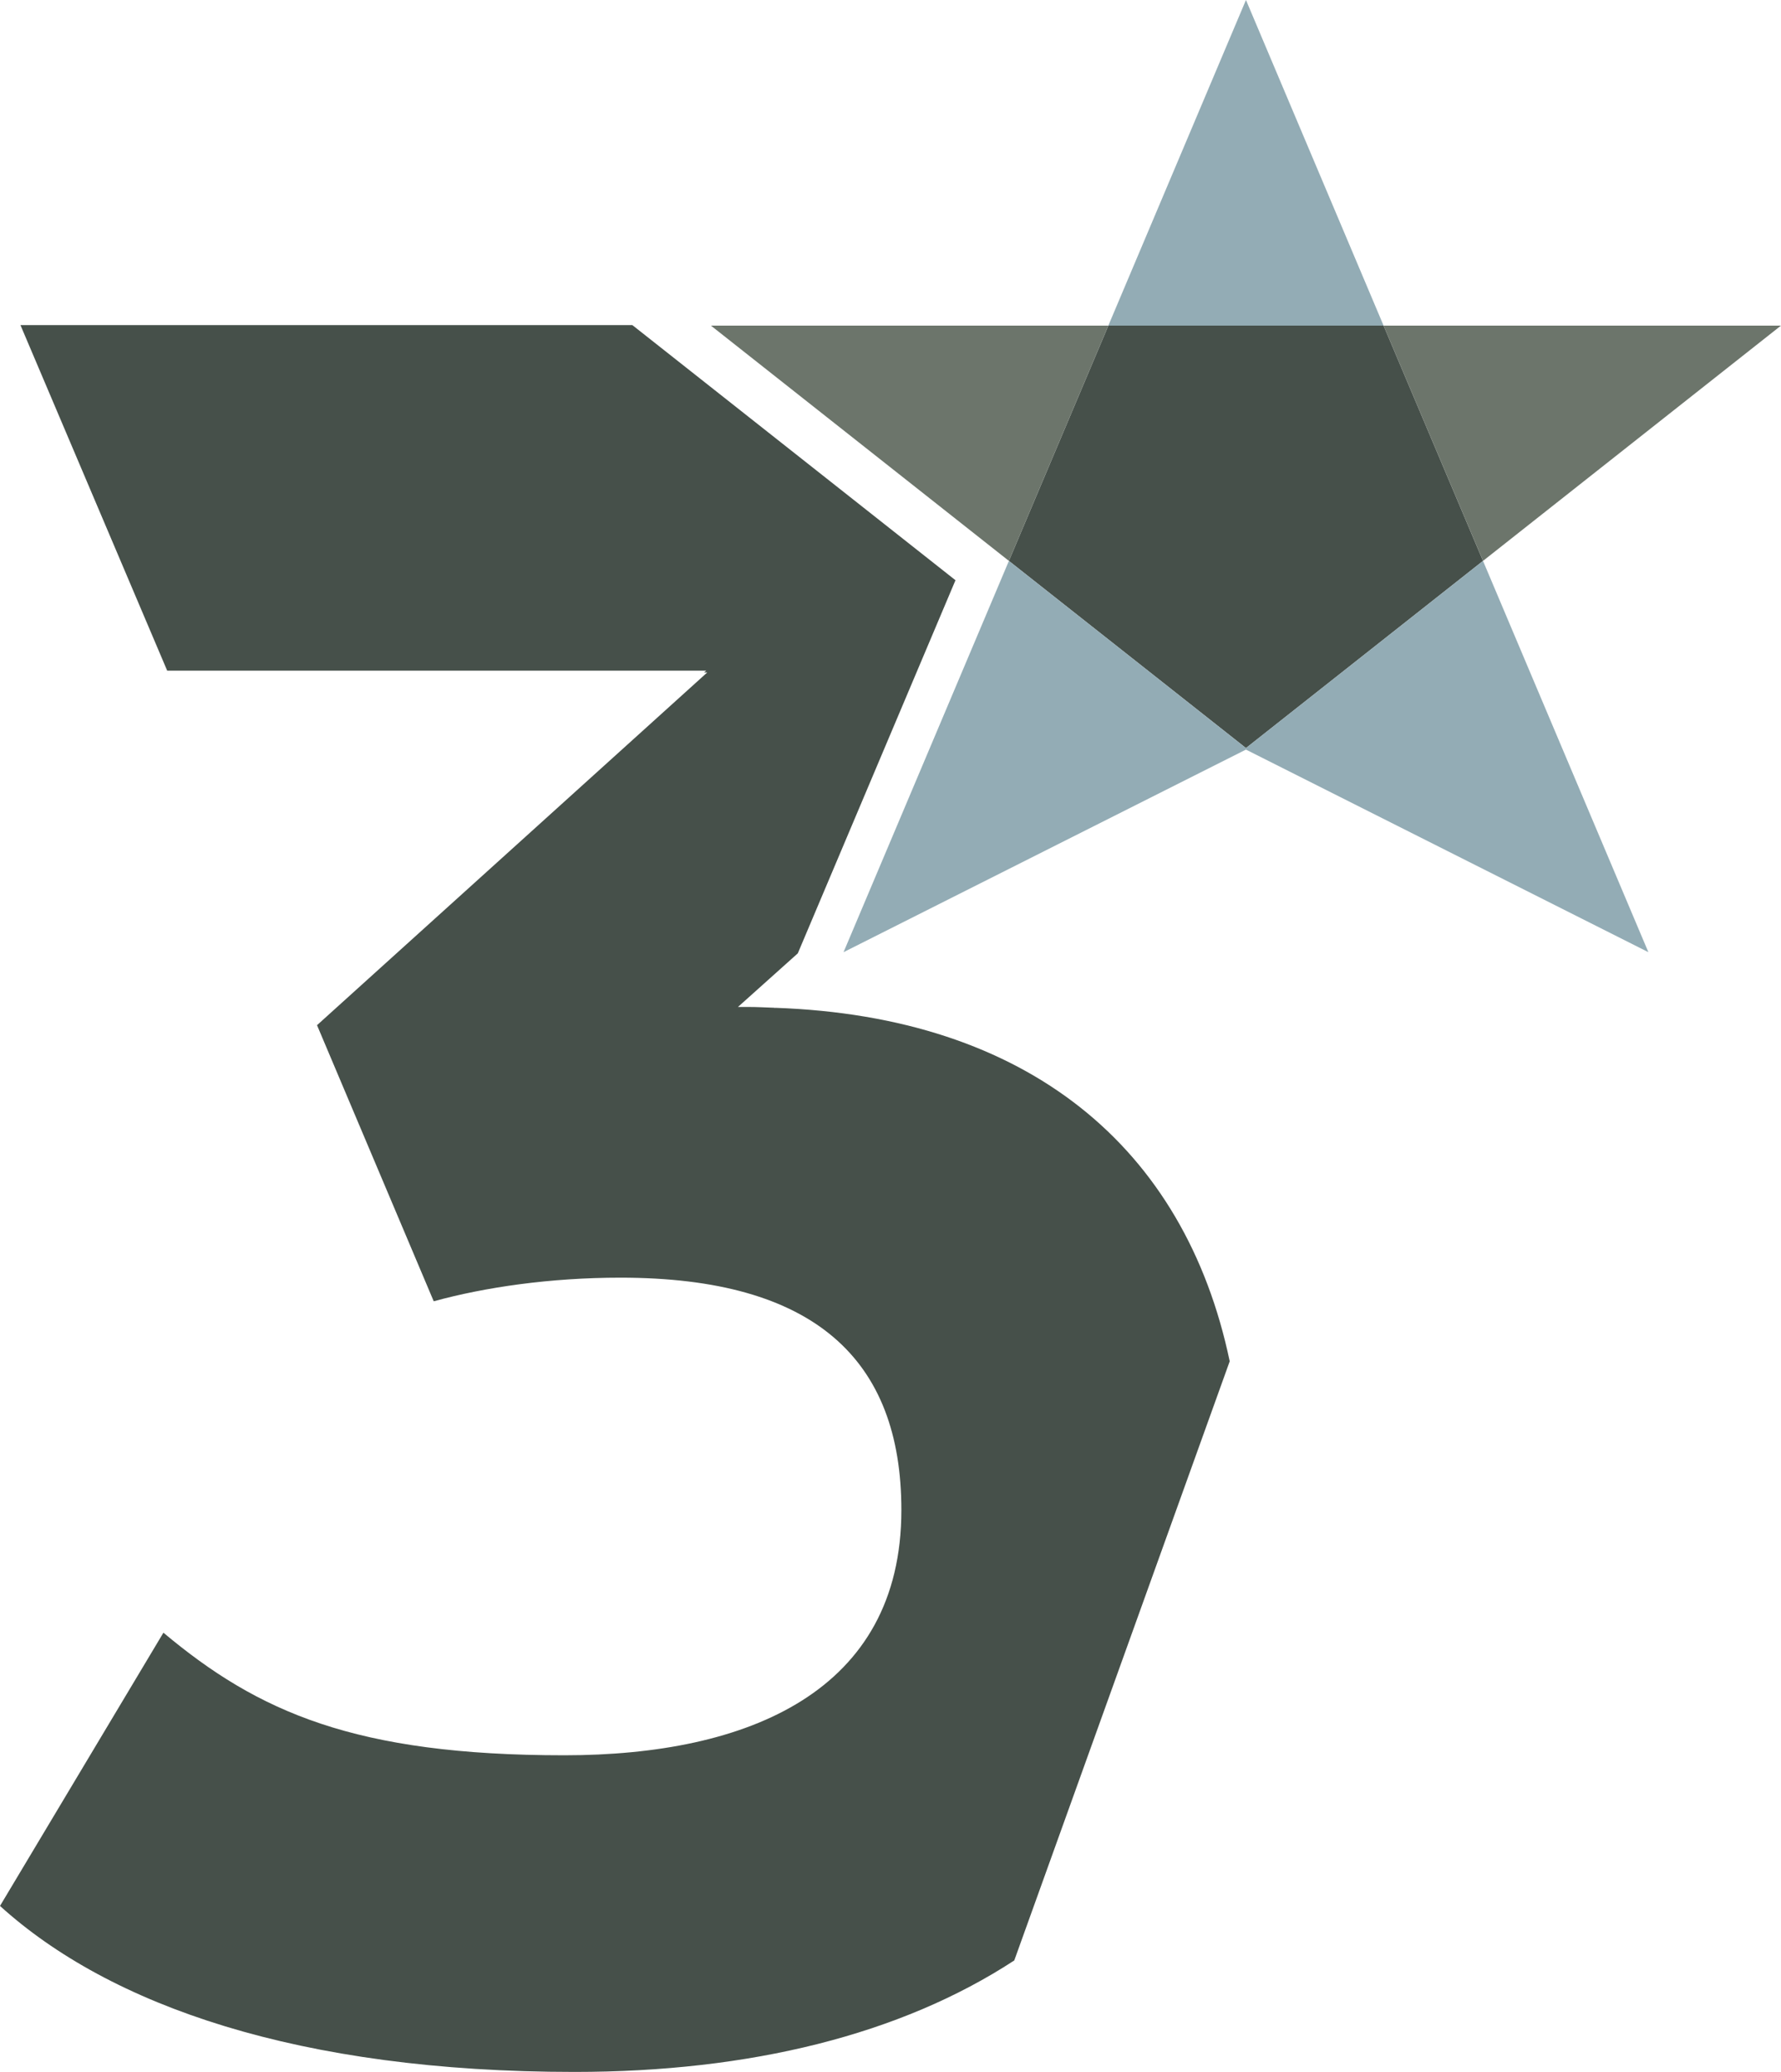 <svg xmlns="http://www.w3.org/2000/svg" xmlns:xlink="http://www.w3.org/1999/xlink" width="1304.568" height="1517.428" viewBox="0 0 1304.568 1517.428">
  <defs>
    <clipPath id="clip-path">
      <rect id="Rectangle_31" data-name="Rectangle 31" width="1304.568" height="1517.429" fill="none"/>
    </clipPath>
  </defs>
  <g id="Group_20" data-name="Group 20" transform="translate(0 0)">
    <g id="Group_19" data-name="Group 19" transform="translate(0 0)" clip-path="url(#clip-path)">
      <path id="Path_5" data-name="Path 5" d="M567.879,513l-.458.22.11-.238c-6.489-.22-12.85-.6-19.5-.6h-7.479l43.83-39.265,115.5-273.262L463.171,12.988H14.976L122.47,266.1H517.321l-1.595,1.265h2.365L232.218,525.727,317.7,727.937c37.285-10.265,85.221-17.3,136.787-17.3,142.176,0,205.766,59.869,205.766,170.222,0,132.809-112.223,179.571-246.9,179.571-153.358,0-224.446-31.8-293.646-89.785L0,1170.761c80.437,72.958,218.818,121.572,420.845,121.572,128.483,0,238.817-27.24,322.1-81.647L900.753,771.895C867.793,614.669,752.6,519.421,567.879,513" transform="translate(0 225.089)" fill="#46504a"/>
      <path id="Path_6" data-name="Path 6" d="M40.315,185.322,213.965,322.4,387.6,185.322,314.768,13.01H113.162Z" transform="translate(698.697 225.463)" fill="#46504a"/>
      <path id="Path_7" data-name="Path 7" d="M145.091,0,44.288,238.469H245.893Z" transform="translate(767.564 -0.007)" fill="#93acb5"/>
      <path id="Path_8" data-name="Path 8" d="M502.121,22.41l-173.65,137.08L154.839,22.41,33.707,308.979,328.471,160.608,623.253,308.979Z" transform="translate(584.175 388.375)" fill="#93acb5"/>
      <path id="Path_9" data-name="Path 9" d="M246.676,185.322,319.524,13.01H28.408Z" transform="translate(492.336 225.463)" fill="#6c756b"/>
      <path id="Path_10" data-name="Path 10" d="M55.286,13.009l72.848,172.312L346.384,13.009Z" transform="translate(958.171 225.458)" fill="#6c756b"/>
    </g>
  </g>
</svg>
